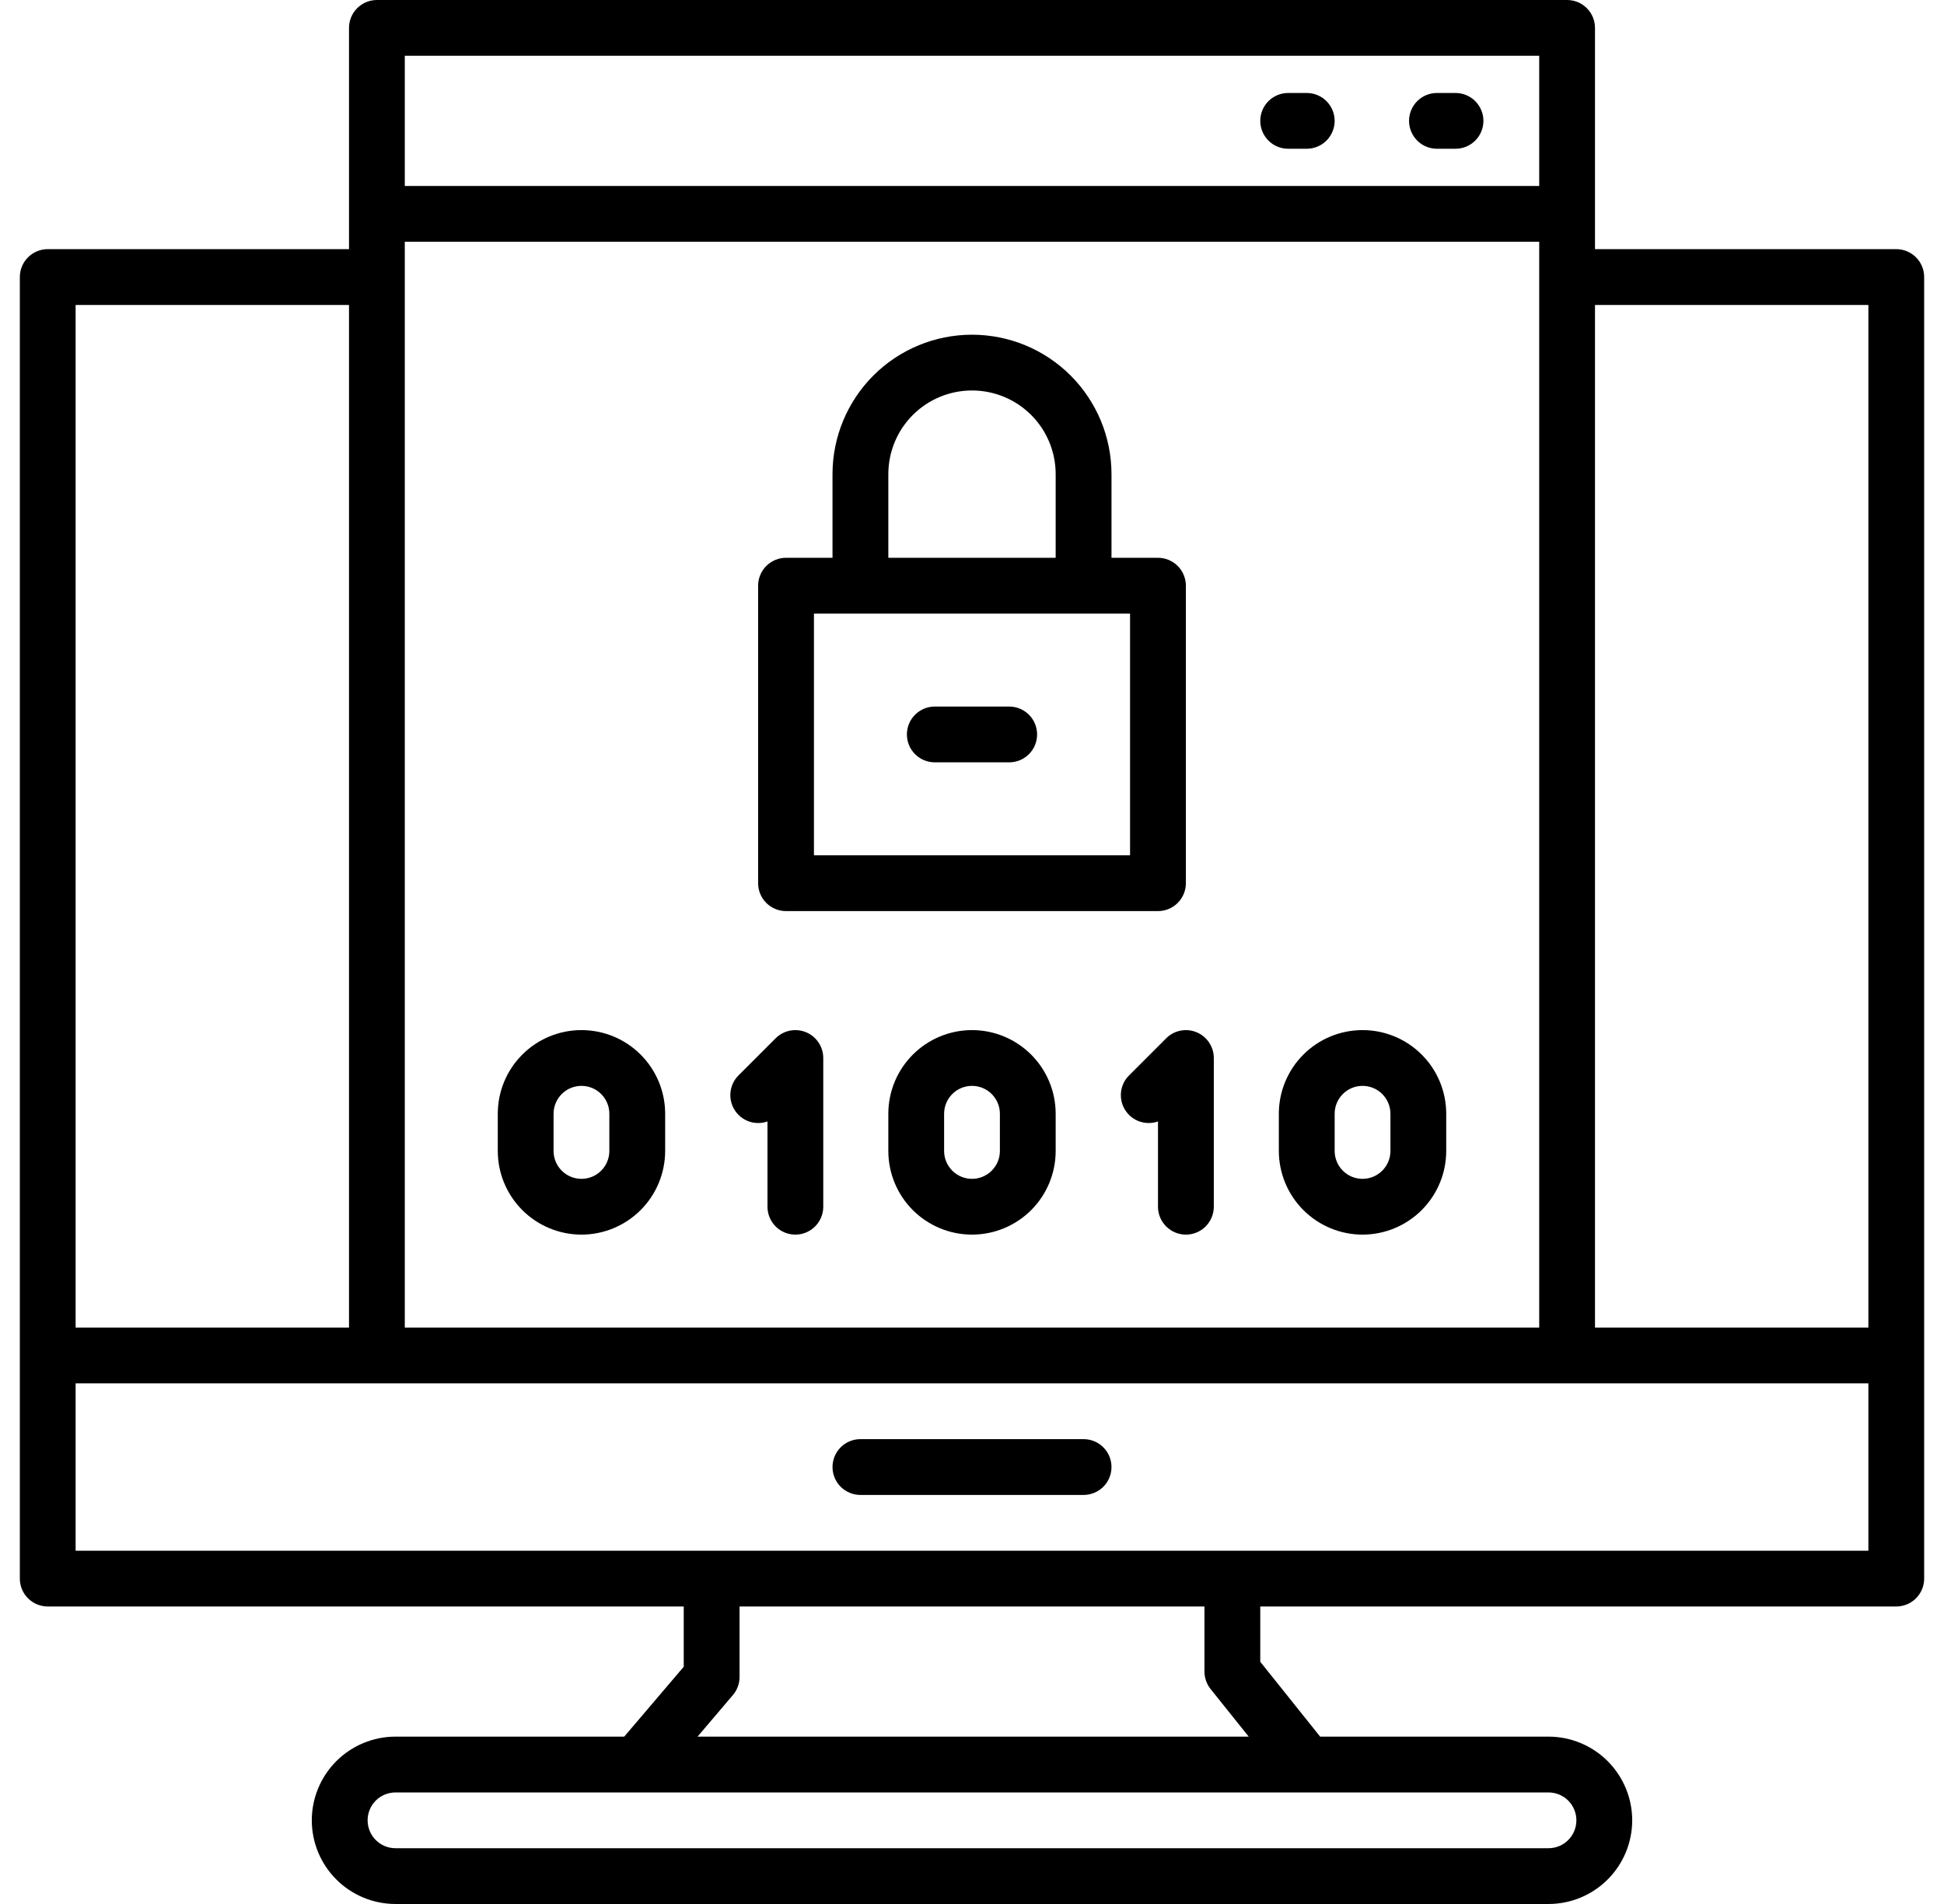 <svg width="49" height="48" viewBox="0 0 49 48" fill="none" xmlns="http://www.w3.org/2000/svg">
<g clip-path="url(#clip0_1296_3141)">
<path d="M19.812 22.969H29.188C29.374 22.969 29.553 22.895 29.685 22.763C29.817 22.631 29.891 22.452 29.891 22.266V14.766C29.891 14.579 29.817 14.4 29.685 14.268C29.553 14.137 29.374 14.062 29.188 14.062H28.016V11.953C28.016 11.021 27.645 10.127 26.986 9.467C26.327 8.808 25.432 8.438 24.5 8.438C23.568 8.438 22.673 8.808 22.014 9.467C21.355 10.127 20.984 11.021 20.984 11.953V14.062H19.812C19.626 14.062 19.447 14.137 19.315 14.268C19.183 14.4 19.109 14.579 19.109 14.766V22.266C19.109 22.452 19.183 22.631 19.315 22.763C19.447 22.895 19.626 22.969 19.812 22.969ZM22.391 11.953C22.391 11.394 22.613 10.857 23.008 10.462C23.404 10.066 23.941 9.844 24.5 9.844C25.059 9.844 25.596 10.066 25.992 10.462C26.387 10.857 26.609 11.394 26.609 11.953V14.062H22.391V11.953ZM20.516 15.469H28.484V21.562H20.516V15.469Z" fill="black"/>
<path d="M25.438 17.812H23.562C23.376 17.812 23.197 17.887 23.065 18.018C22.933 18.15 22.859 18.329 22.859 18.516C22.859 18.702 22.933 18.881 23.065 19.013C23.197 19.145 23.376 19.219 23.562 19.219H25.438C25.624 19.219 25.803 19.145 25.935 19.013C26.067 18.881 26.141 18.702 26.141 18.516C26.141 18.329 26.067 18.15 25.935 18.018C25.803 17.887 25.624 17.812 25.438 17.812Z" fill="black"/>
<path d="M14.656 31.125C15.216 31.125 15.752 30.902 16.147 30.507C16.543 30.111 16.765 29.575 16.766 29.016V28.078C16.766 27.519 16.543 26.982 16.148 26.587C15.752 26.191 15.216 25.969 14.656 25.969C14.097 25.969 13.56 26.191 13.165 26.587C12.769 26.982 12.547 27.519 12.547 28.078V29.016C12.547 29.575 12.77 30.111 13.165 30.507C13.561 30.902 14.097 31.125 14.656 31.125ZM13.953 28.078C13.953 27.892 14.027 27.713 14.159 27.581C14.291 27.449 14.47 27.375 14.656 27.375C14.843 27.375 15.022 27.449 15.153 27.581C15.285 27.713 15.359 27.892 15.359 28.078V29.016C15.359 29.202 15.285 29.381 15.153 29.513C15.022 29.645 14.843 29.719 14.656 29.719C14.47 29.719 14.291 29.645 14.159 29.513C14.027 29.381 13.953 29.202 13.953 29.016V28.078Z" fill="black"/>
<path d="M19.345 28.272V30.422C19.345 30.608 19.419 30.787 19.55 30.919C19.682 31.051 19.861 31.125 20.048 31.125C20.234 31.125 20.413 31.051 20.545 30.919C20.677 30.787 20.751 30.608 20.751 30.422V26.672C20.751 26.533 20.709 26.397 20.632 26.282C20.555 26.166 20.445 26.076 20.317 26.023C20.188 25.97 20.047 25.956 19.911 25.983C19.774 26.01 19.649 26.077 19.551 26.175L18.613 27.113C18.501 27.225 18.43 27.373 18.413 27.531C18.395 27.69 18.432 27.849 18.517 27.984C18.602 28.119 18.73 28.221 18.88 28.273C19.031 28.325 19.194 28.325 19.345 28.272Z" fill="black"/>
<path d="M24.5 25.969C23.941 25.969 23.404 26.192 23.009 26.587C22.613 26.983 22.391 27.519 22.391 28.078V29.016C22.391 29.575 22.613 30.112 23.008 30.507C23.404 30.903 23.941 31.125 24.5 31.125C25.059 31.125 25.596 30.903 25.992 30.507C26.387 30.112 26.609 29.575 26.609 29.016V28.078C26.609 27.519 26.387 26.983 25.991 26.587C25.596 26.192 25.059 25.969 24.5 25.969ZM25.203 29.016C25.203 29.202 25.129 29.381 24.997 29.513C24.865 29.645 24.686 29.719 24.5 29.719C24.314 29.719 24.135 29.645 24.003 29.513C23.871 29.381 23.797 29.202 23.797 29.016V28.078C23.797 27.892 23.871 27.713 24.003 27.581C24.135 27.449 24.314 27.375 24.5 27.375C24.686 27.375 24.865 27.449 24.997 27.581C25.129 27.713 25.203 27.892 25.203 28.078V29.016Z" fill="black"/>
<path d="M34.344 31.125C34.903 31.125 35.439 30.902 35.835 30.507C36.23 30.111 36.453 29.575 36.453 29.016V28.078C36.453 27.519 36.231 26.982 35.835 26.587C35.44 26.191 34.903 25.969 34.344 25.969C33.784 25.969 33.248 26.191 32.852 26.587C32.457 26.982 32.234 27.519 32.234 28.078V29.016C32.235 29.575 32.457 30.111 32.853 30.507C33.248 30.902 33.785 31.125 34.344 31.125ZM33.641 28.078C33.641 27.892 33.715 27.713 33.847 27.581C33.978 27.449 34.157 27.375 34.344 27.375C34.53 27.375 34.709 27.449 34.841 27.581C34.973 27.713 35.047 27.892 35.047 28.078V29.016C35.047 29.202 34.973 29.381 34.841 29.513C34.709 29.645 34.53 29.719 34.344 29.719C34.157 29.719 33.978 29.645 33.847 29.513C33.715 29.381 33.641 29.202 33.641 29.016V28.078Z" fill="black"/>
<path d="M29.395 26.175L28.457 27.113C28.345 27.225 28.274 27.373 28.256 27.531C28.239 27.69 28.275 27.849 28.36 27.984C28.445 28.119 28.573 28.221 28.724 28.273C28.874 28.325 29.038 28.325 29.188 28.272V30.422C29.188 30.608 29.262 30.787 29.394 30.919C29.526 31.051 29.705 31.125 29.892 31.125C30.078 31.125 30.257 31.051 30.389 30.919C30.52 30.787 30.595 30.608 30.595 30.422V26.672C30.595 26.533 30.553 26.397 30.476 26.282C30.399 26.166 30.289 26.076 30.16 26.023C30.032 25.97 29.891 25.956 29.755 25.983C29.618 26.01 29.493 26.077 29.395 26.175Z" fill="black"/>
<path d="M47.797 6.281H40.203V0.703C40.203 0.517 40.129 0.338 39.997 0.206C39.865 0.074 39.687 0 39.5 0L9.5 0C9.314 0 9.135 0.074 9.003 0.206C8.871 0.338 8.797 0.517 8.797 0.703V6.281H1.203C1.017 6.281 0.838 6.355 0.706 6.487C0.574 6.619 0.5 6.798 0.5 6.984L0.5 39.797C0.5 39.983 0.574 40.162 0.706 40.294C0.838 40.426 1.017 40.5 1.203 40.5H17.234V42.019L15.734 43.781H9.969C9.409 43.781 8.873 44.004 8.477 44.399C8.082 44.795 7.859 45.331 7.859 45.891C7.859 46.45 8.082 46.987 8.477 47.382C8.873 47.778 9.409 48 9.969 48H39.031C39.591 48 40.127 47.778 40.523 47.382C40.918 46.987 41.141 46.45 41.141 45.891C41.141 45.331 40.918 44.795 40.523 44.399C40.127 44.004 39.591 43.781 39.031 43.781H33.275L31.766 41.894V40.5H47.797C47.983 40.5 48.162 40.426 48.294 40.294C48.426 40.162 48.5 39.983 48.5 39.797V6.984C48.5 6.798 48.426 6.619 48.294 6.487C48.162 6.355 47.983 6.281 47.797 6.281ZM47.094 7.688V33.469H40.203V7.688H47.094ZM38.797 33.469H10.203V6.094H38.797V33.469ZM38.797 1.406V4.688H10.203V1.406H38.797ZM8.797 7.688V33.469H1.906V7.688H8.797ZM39.734 45.891C39.734 46.077 39.66 46.256 39.528 46.388C39.397 46.52 39.218 46.594 39.031 46.594H9.969C9.782 46.594 9.603 46.52 9.472 46.388C9.34 46.256 9.266 46.077 9.266 45.891C9.266 45.704 9.34 45.525 9.472 45.393C9.603 45.262 9.782 45.188 9.969 45.188H39.031C39.218 45.188 39.397 45.262 39.528 45.393C39.66 45.525 39.734 45.704 39.734 45.891ZM30.513 42.58L31.475 43.781H17.582L18.474 42.732C18.581 42.606 18.64 42.447 18.641 42.281V40.5H30.359V42.141C30.36 42.3 30.414 42.455 30.513 42.58ZM1.906 39.094V34.875H47.094V39.094H1.906Z" fill="black"/>
<path d="M32.469 3.75H32.938C33.124 3.75 33.303 3.676 33.435 3.544C33.566 3.412 33.641 3.233 33.641 3.047C33.641 2.86 33.566 2.682 33.435 2.55C33.303 2.418 33.124 2.344 32.938 2.344H32.469C32.282 2.344 32.103 2.418 31.972 2.55C31.84 2.682 31.766 2.86 31.766 3.047C31.766 3.233 31.84 3.412 31.972 3.544C32.103 3.676 32.282 3.75 32.469 3.75Z" fill="black"/>
<path d="M36.219 3.75H36.688C36.874 3.75 37.053 3.676 37.185 3.544C37.316 3.412 37.391 3.233 37.391 3.047C37.391 2.86 37.316 2.682 37.185 2.55C37.053 2.418 36.874 2.344 36.688 2.344H36.219C36.032 2.344 35.853 2.418 35.722 2.55C35.59 2.682 35.516 2.86 35.516 3.047C35.516 3.233 35.59 3.412 35.722 3.544C35.853 3.676 36.032 3.75 36.219 3.75Z" fill="black"/>
<path d="M27.312 36.281H21.688C21.501 36.281 21.322 36.355 21.19 36.487C21.058 36.619 20.984 36.798 20.984 36.984C20.984 37.171 21.058 37.35 21.19 37.482C21.322 37.613 21.501 37.688 21.688 37.688H27.312C27.499 37.688 27.678 37.613 27.81 37.482C27.942 37.35 28.016 37.171 28.016 36.984C28.016 36.798 27.942 36.619 27.81 36.487C27.678 36.355 27.499 36.281 27.312 36.281Z" fill="black"/>
</g>
<defs>
<clipPath id="clip0_1296_3141">
<rect width="48" height="48" fill="white" transform="translate(0.5)"/>
</clipPath>
</defs>
</svg>
